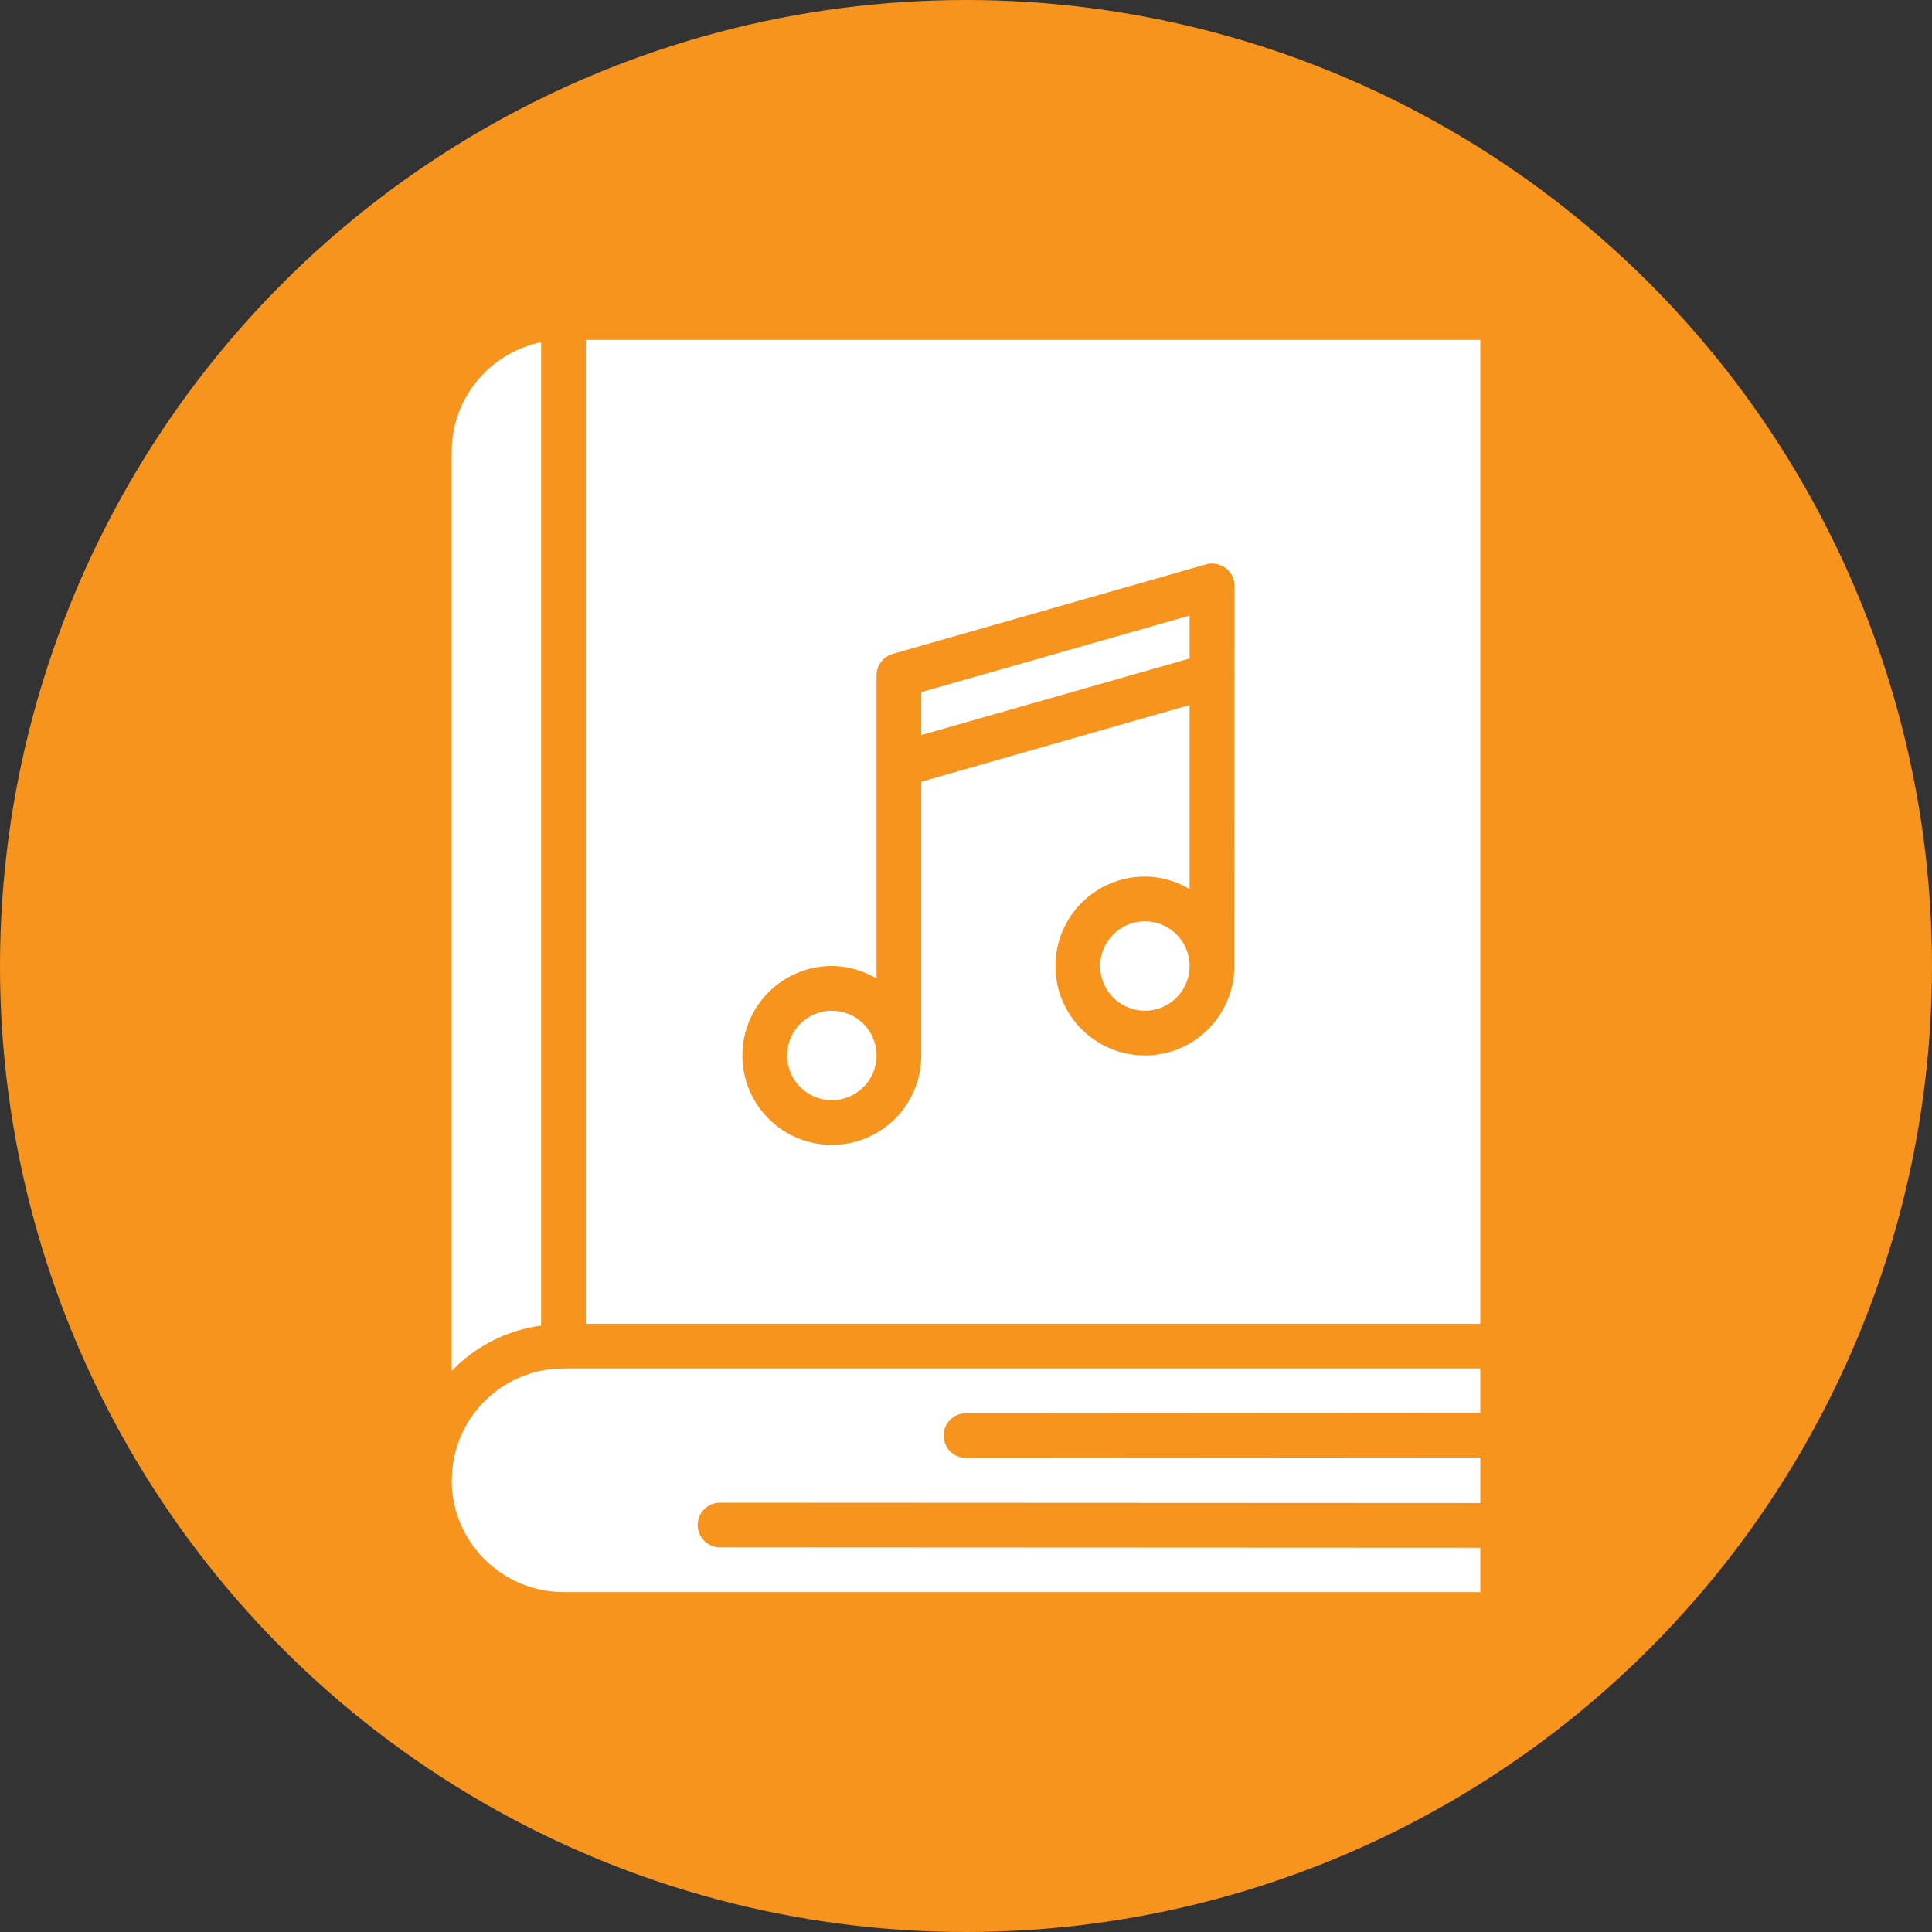 <?xml version="1.0" encoding="utf-8"?>
<!-- Generator: Adobe Illustrator 25.2.1, SVG Export Plug-In . SVG Version: 6.00 Build 0)  -->
<svg version="1.1" id="Vrstva_1" xmlns="http://www.w3.org/2000/svg" xmlns:xlink="http://www.w3.org/1999/xlink" x="0px" y="0px"
	 width="1080px" height="1080px" viewBox="0 0 1080 1080" style="enable-background:new 0 0 1080 1080;" xml:space="preserve">
<rect x="0" y="0" width="1080" height="1080" fill="#333333" stroke="none"/>
<style type="text/css">
	.st0{fill:#F7941D;}
	.st1{fill:#FFFFFF;}
</style>
<g id="CIRCLE">
	<circle class="st0" cx="540" cy="540" r="540"/>
</g>
<g id="PUBLICATIONS">
	<path class="st1" d="M490,590c0,13.8-11.2,25-25,25s-25-11.2-25-25s11.2-25,25-25S490,576.2,490,590z"/>
	<path class="st1" d="M540,790l287.5-0.2V765H315c-34,0-61.7,27.2-62.4,61.1c0,0.5,0,1-0.1,1.5c0.1,34.4,28.1,62.3,62.5,62.4h512.5
		v-24.8l-425-0.2c-6.9,0-12.5-5.6-12.5-12.5s5.6-12.5,12.5-12.5l425,0.2v-25.4L540,815c-6.9,0-12.5-5.6-12.5-12.5S533.1,790,540,790
		z"/>
	<path class="st1" d="M252.5,766.3l0.7-0.7c13.3-13.4,30.6-22.1,49.3-24.6V191.3c-29.1,6-50,31.6-50,61.2V766.3z"/>
	<path class="st1" d="M515,410.9l150-42.8v-24l-150,42.8V410.9z"/>
	<path class="st1" d="M665,540c0,13.8-11.2,25-25,25s-25-11.2-25-25s11.2-25,25-25S665,526.2,665,540z"/>
	<path class="st1" d="M827.5,190h-500v550h500V190z M690,540c0,27.6-22.4,50-50,50s-50-22.4-50-50s22.4-50,50-50
		c8.8,0,17.4,2.5,25,7V394.1L515,437v153c0,27.6-22.4,50-50,50s-50-22.4-50-50s22.4-50,50-50c8.8,0,17.4,2.5,25,7V377.5
		c0-5.6,3.7-10.5,9.1-12l175-50c3.8-1.1,7.8-0.3,11,2s5,6.1,5,10L690,540L690,540z"/>
</g>
</svg>
